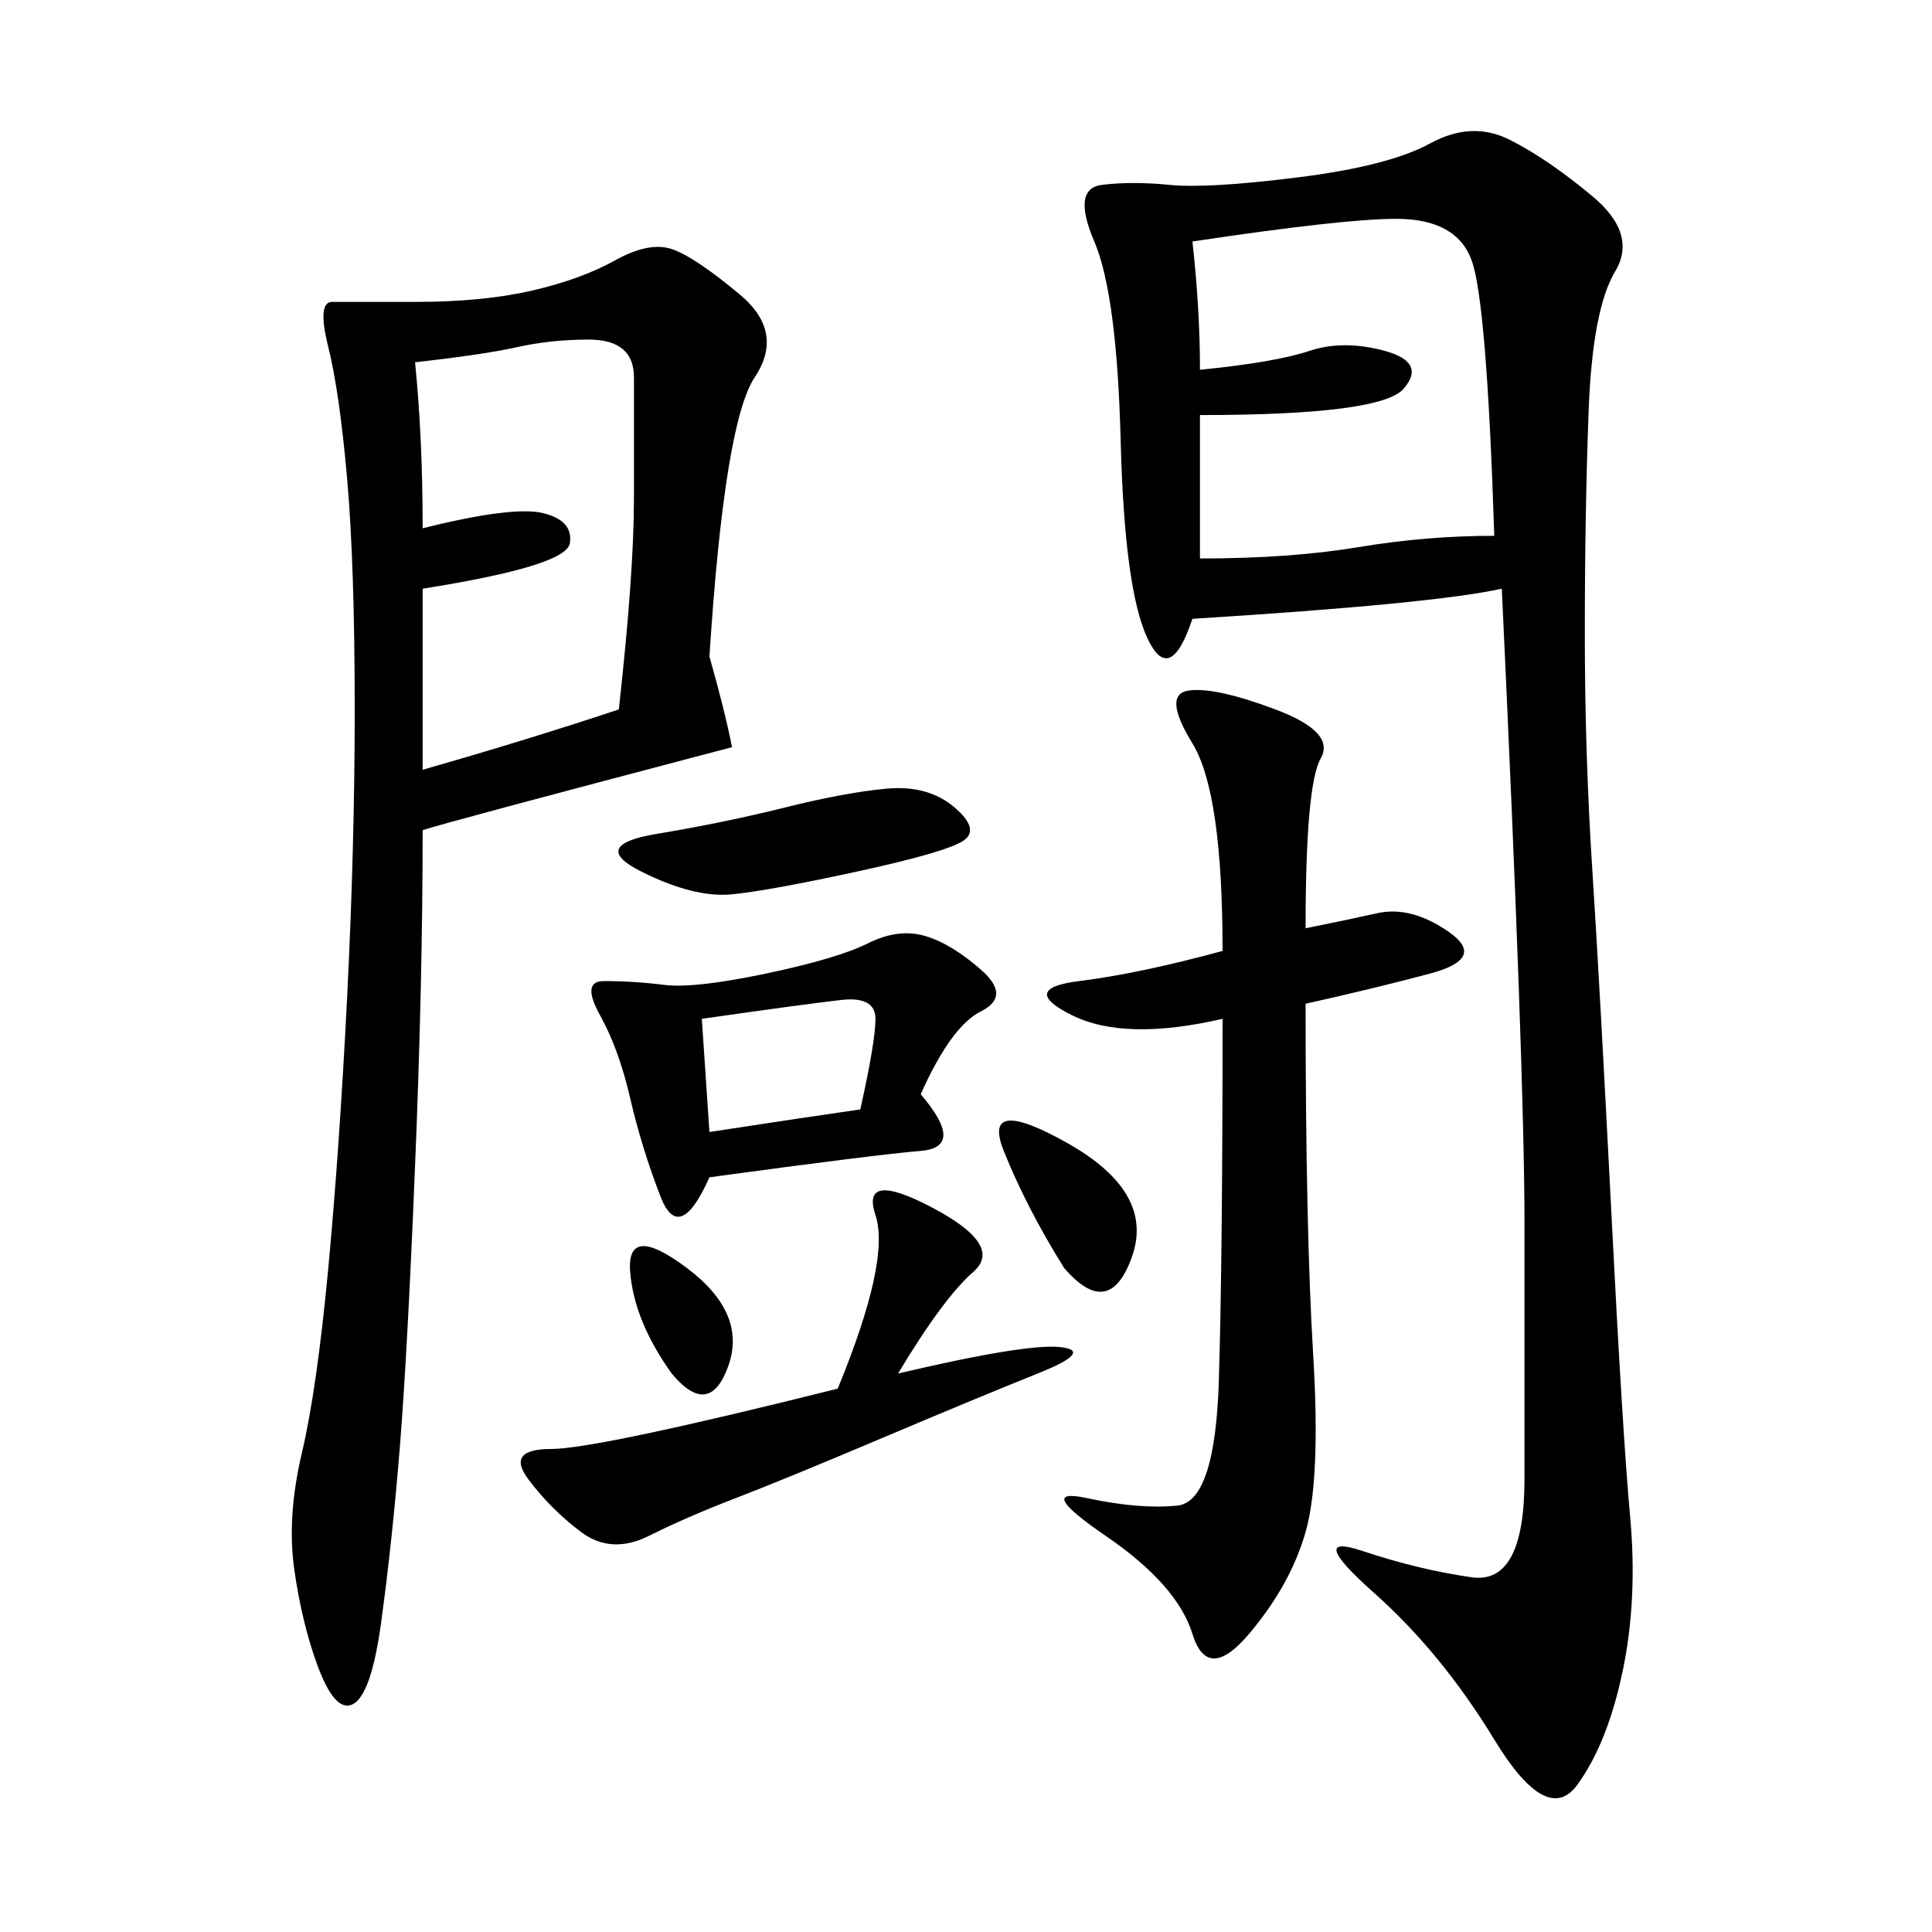 <svg xmlns="http://www.w3.org/2000/svg" xmlns:xlink="http://www.w3.org/1999/xlink" width="300" height="300"><path d="M233.20 91.41Q222.66 93.75 185.16 96.09L185.16 96.09Q181.64 106.64 178.13 99.02Q174.61 91.41 174.02 68.55Q173.44 45.70 169.92 37.50Q166.41 29.30 171.09 28.71Q175.78 28.13 181.64 28.71Q187.50 29.30 201.56 27.54Q215.63 25.78 222.07 22.27Q228.52 18.75 234.38 21.68Q240.23 24.61 247.27 30.47Q254.30 36.33 250.78 42.19Q247.27 48.05 246.68 63.87Q246.09 79.69 246.09 98.44L246.09 98.44Q246.09 117.19 247.27 135.35Q248.44 153.52 250.20 188.09Q251.95 222.66 253.13 235.55Q254.30 248.44 251.95 259.57Q249.61 270.70 244.92 277.15Q240.23 283.59 232.03 270.12Q223.83 256.64 213.28 247.27Q202.73 237.89 211.52 240.82Q220.31 243.75 228.52 244.92Q236.72 246.09 236.72 229.69L236.72 229.69L236.72 189.84Q236.72 166.41 233.20 91.41L233.20 91.41ZM110.16 101.95Q112.50 110.16 113.67 116.02L113.67 116.02Q69.14 127.73 65.63 128.91L65.63 128.91Q65.63 152.34 64.45 181.05Q63.28 209.77 62.11 224.41Q60.94 239.06 59.18 251.95Q57.42 264.84 53.91 264.84L53.91 264.84Q51.56 264.84 49.22 258.40Q46.88 251.95 45.70 243.75Q44.53 235.55 46.88 225.59Q49.22 215.63 50.98 196.88Q52.73 178.13 53.91 154.69Q55.08 131.25 55.08 110.16L55.08 110.16Q55.08 87.89 53.91 74.41Q52.73 60.94 50.98 53.91Q49.22 46.88 51.56 46.88L51.56 46.88L64.45 46.88Q75 46.88 82.62 45.12Q90.23 43.36 95.51 40.43Q100.78 37.50 104.30 38.67Q107.81 39.84 114.84 45.70Q121.88 51.56 117.19 58.59Q112.50 65.63 110.16 101.95L110.16 101.95ZM202.73 144.14Q208.59 142.97 213.87 141.80Q219.14 140.63 225 144.73Q230.86 148.83 222.07 151.17Q213.28 153.52 202.73 155.86L202.73 155.86Q202.73 191.02 203.91 210.35Q205.08 229.69 202.73 237.89Q200.39 246.09 193.95 253.71Q187.50 261.33 185.16 253.71Q182.81 246.09 171.68 238.48Q160.55 230.86 168.75 232.62Q176.95 234.38 182.81 233.79Q188.67 233.20 189.26 214.45Q189.84 195.70 189.84 158.20L189.84 158.20Q174.61 161.72 166.41 157.62Q158.20 153.52 167.58 152.34Q176.95 151.17 189.84 147.66L189.84 147.66Q189.84 123.05 185.16 115.43Q180.47 107.81 184.57 107.23Q188.67 106.64 198.05 110.16Q207.42 113.67 205.08 117.77Q202.73 121.88 202.73 144.14L202.73 144.14ZM185.16 37.50Q186.33 48.05 186.33 57.42L186.33 57.42Q198.05 56.25 203.32 54.49Q208.59 52.73 215.04 54.49Q221.48 56.25 217.97 60.35Q214.45 64.45 186.33 64.45L186.33 64.45L186.33 86.72Q200.39 86.72 210.94 84.96Q221.48 83.20 232.03 83.20L232.03 83.20Q230.86 46.88 228.52 40.43Q226.17 33.98 216.80 33.98L216.80 33.98Q208.59 33.98 185.16 37.50L185.16 37.50ZM64.45 56.25Q65.63 67.97 65.63 82.03L65.63 82.03Q79.69 78.52 84.38 79.69Q89.06 80.86 88.48 84.38Q87.89 87.89 65.63 91.41L65.63 91.41L65.63 119.53Q82.03 114.84 96.09 110.16L96.09 110.16Q98.44 89.06 98.44 77.34L98.44 77.34L98.44 58.59Q98.44 52.73 91.41 52.73L91.41 52.73Q85.55 52.73 80.27 53.91Q75 55.08 64.45 56.25L64.45 56.25ZM142.97 169.92Q150 178.13 142.97 178.71Q135.94 179.30 110.16 182.81L110.16 182.81Q105.47 193.36 102.54 185.74Q99.61 178.13 97.85 170.51Q96.09 162.89 93.16 157.62Q90.23 152.34 93.75 152.34L93.75 152.34Q98.44 152.34 103.13 152.93Q107.81 153.52 118.95 151.17Q130.08 148.83 134.77 146.48Q139.45 144.14 143.55 145.31Q147.66 146.48 152.34 150.59Q157.03 154.69 152.34 157.03Q147.66 159.38 142.97 169.92L142.97 169.92ZM139.45 213.28Q159.38 208.59 164.65 209.18Q169.92 209.77 161.13 213.28Q152.34 216.80 137.11 223.24Q121.88 229.69 114.26 232.62Q106.64 235.55 100.78 238.48Q94.92 241.41 90.23 237.89Q85.55 234.38 82.03 229.69Q78.52 225 85.55 225L85.55 225Q92.58 225 130.08 215.63L130.08 215.63Q138.28 195.70 135.94 188.67Q133.59 181.64 144.73 187.50Q155.86 193.36 151.17 197.46Q146.48 201.56 139.45 213.28L139.45 213.28ZM121.88 125.39Q131.25 123.05 137.70 122.46Q144.14 121.88 148.24 125.39Q152.34 128.91 149.41 130.66Q146.48 132.42 133.01 135.35Q119.53 138.28 113.67 138.87Q107.81 139.45 99.61 135.35Q91.41 131.25 101.95 129.49Q112.50 127.73 121.88 125.39L121.88 125.39ZM110.16 175.78Q125.39 173.44 133.59 172.27L133.59 172.27Q135.94 161.72 135.94 158.20L135.94 158.20Q135.94 154.69 130.66 155.27Q125.39 155.86 108.98 158.20L108.98 158.20L110.16 175.78ZM165.23 196.88Q159.38 187.50 155.86 178.71Q152.34 169.92 165.82 177.54Q179.30 185.16 175.78 195.12Q172.27 205.08 165.23 196.88L165.23 196.88ZM104.30 213.28Q98.44 205.08 97.85 197.46Q97.27 189.84 106.64 196.88Q116.02 203.91 113.09 212.11Q110.16 220.31 104.30 213.28L104.30 213.28Z"/></svg>
